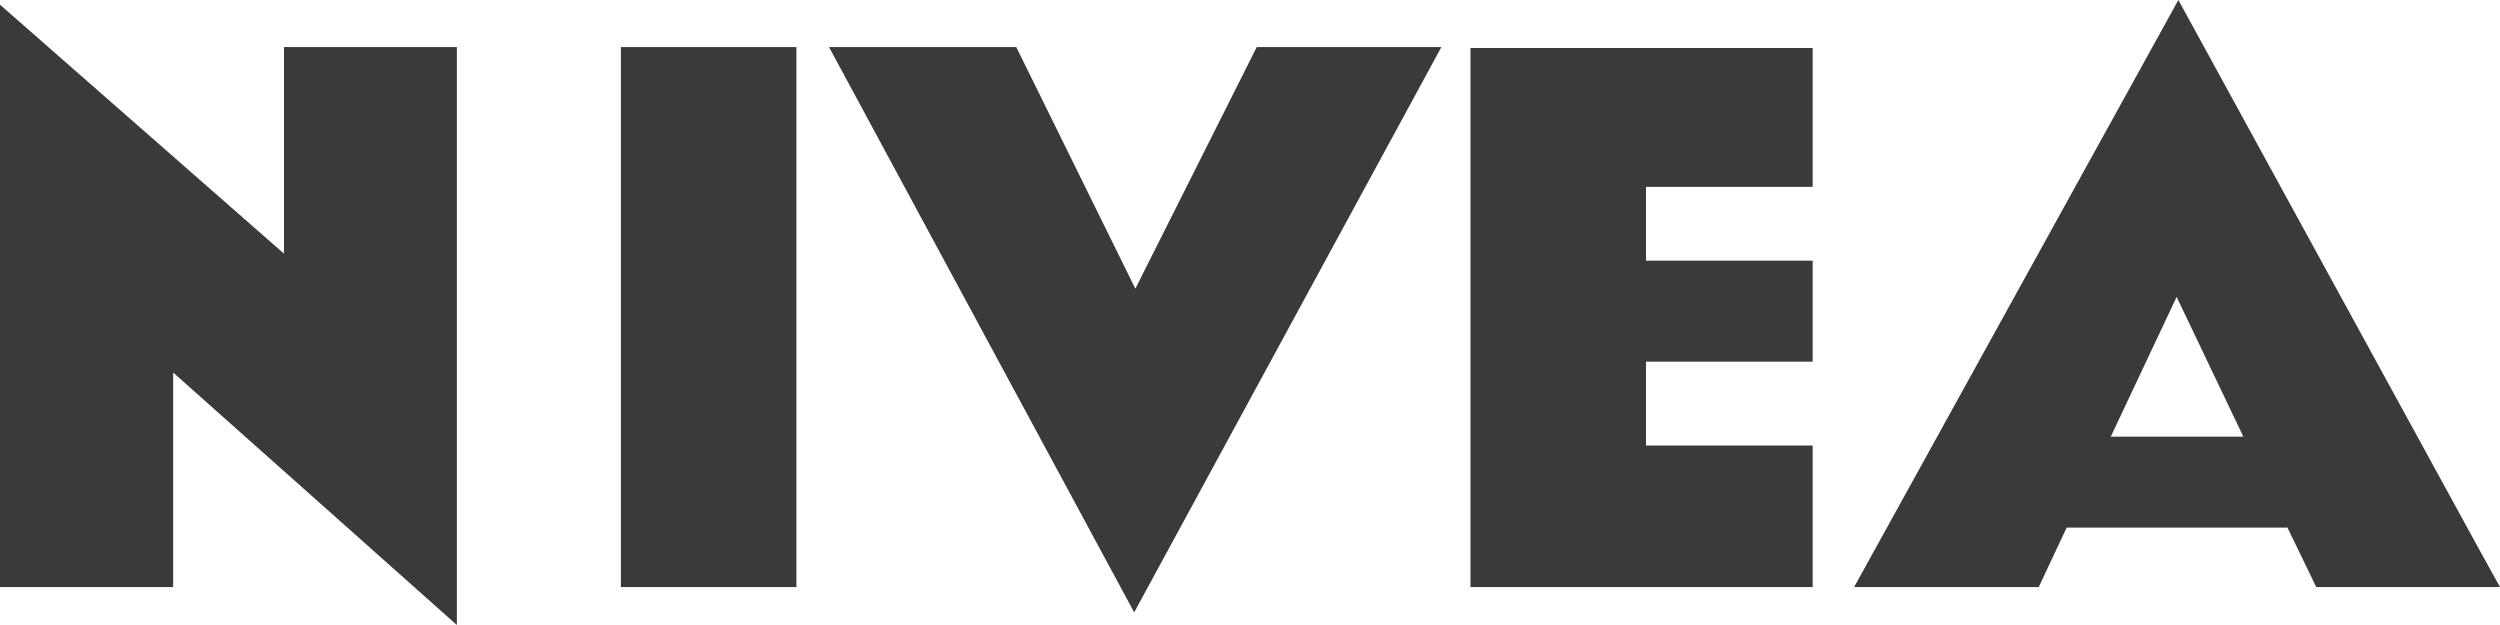 <svg xmlns="http://www.w3.org/2000/svg" width="100" height="25" viewBox="0 0 100 25" fill="none"><path d="M24.835 23.482H31.856V1.883H24.835V23.482ZM50.27 1.883L45.414 11.547L40.651 1.883H33.161L45.367 24.494L57.655 1.883H50.27ZM58.819 23.482H72.507V17.82H65.84V14.466H72.507V10.428H65.84V7.474H72.507V1.919H58.819V23.482V23.482ZM0 23.482H6.926V14.901L18.274 25V1.883H11.359V10.146L0 0.188V23.482ZM87.065 11.876L89.734 17.467H84.431L87.065 11.876ZM74.165 23.482H81.55L82.667 21.104H91.498L92.65 23.482H100L99.024 21.716L87.135 0L74.165 23.482Z" fill="#3A3A3A"></path></svg>